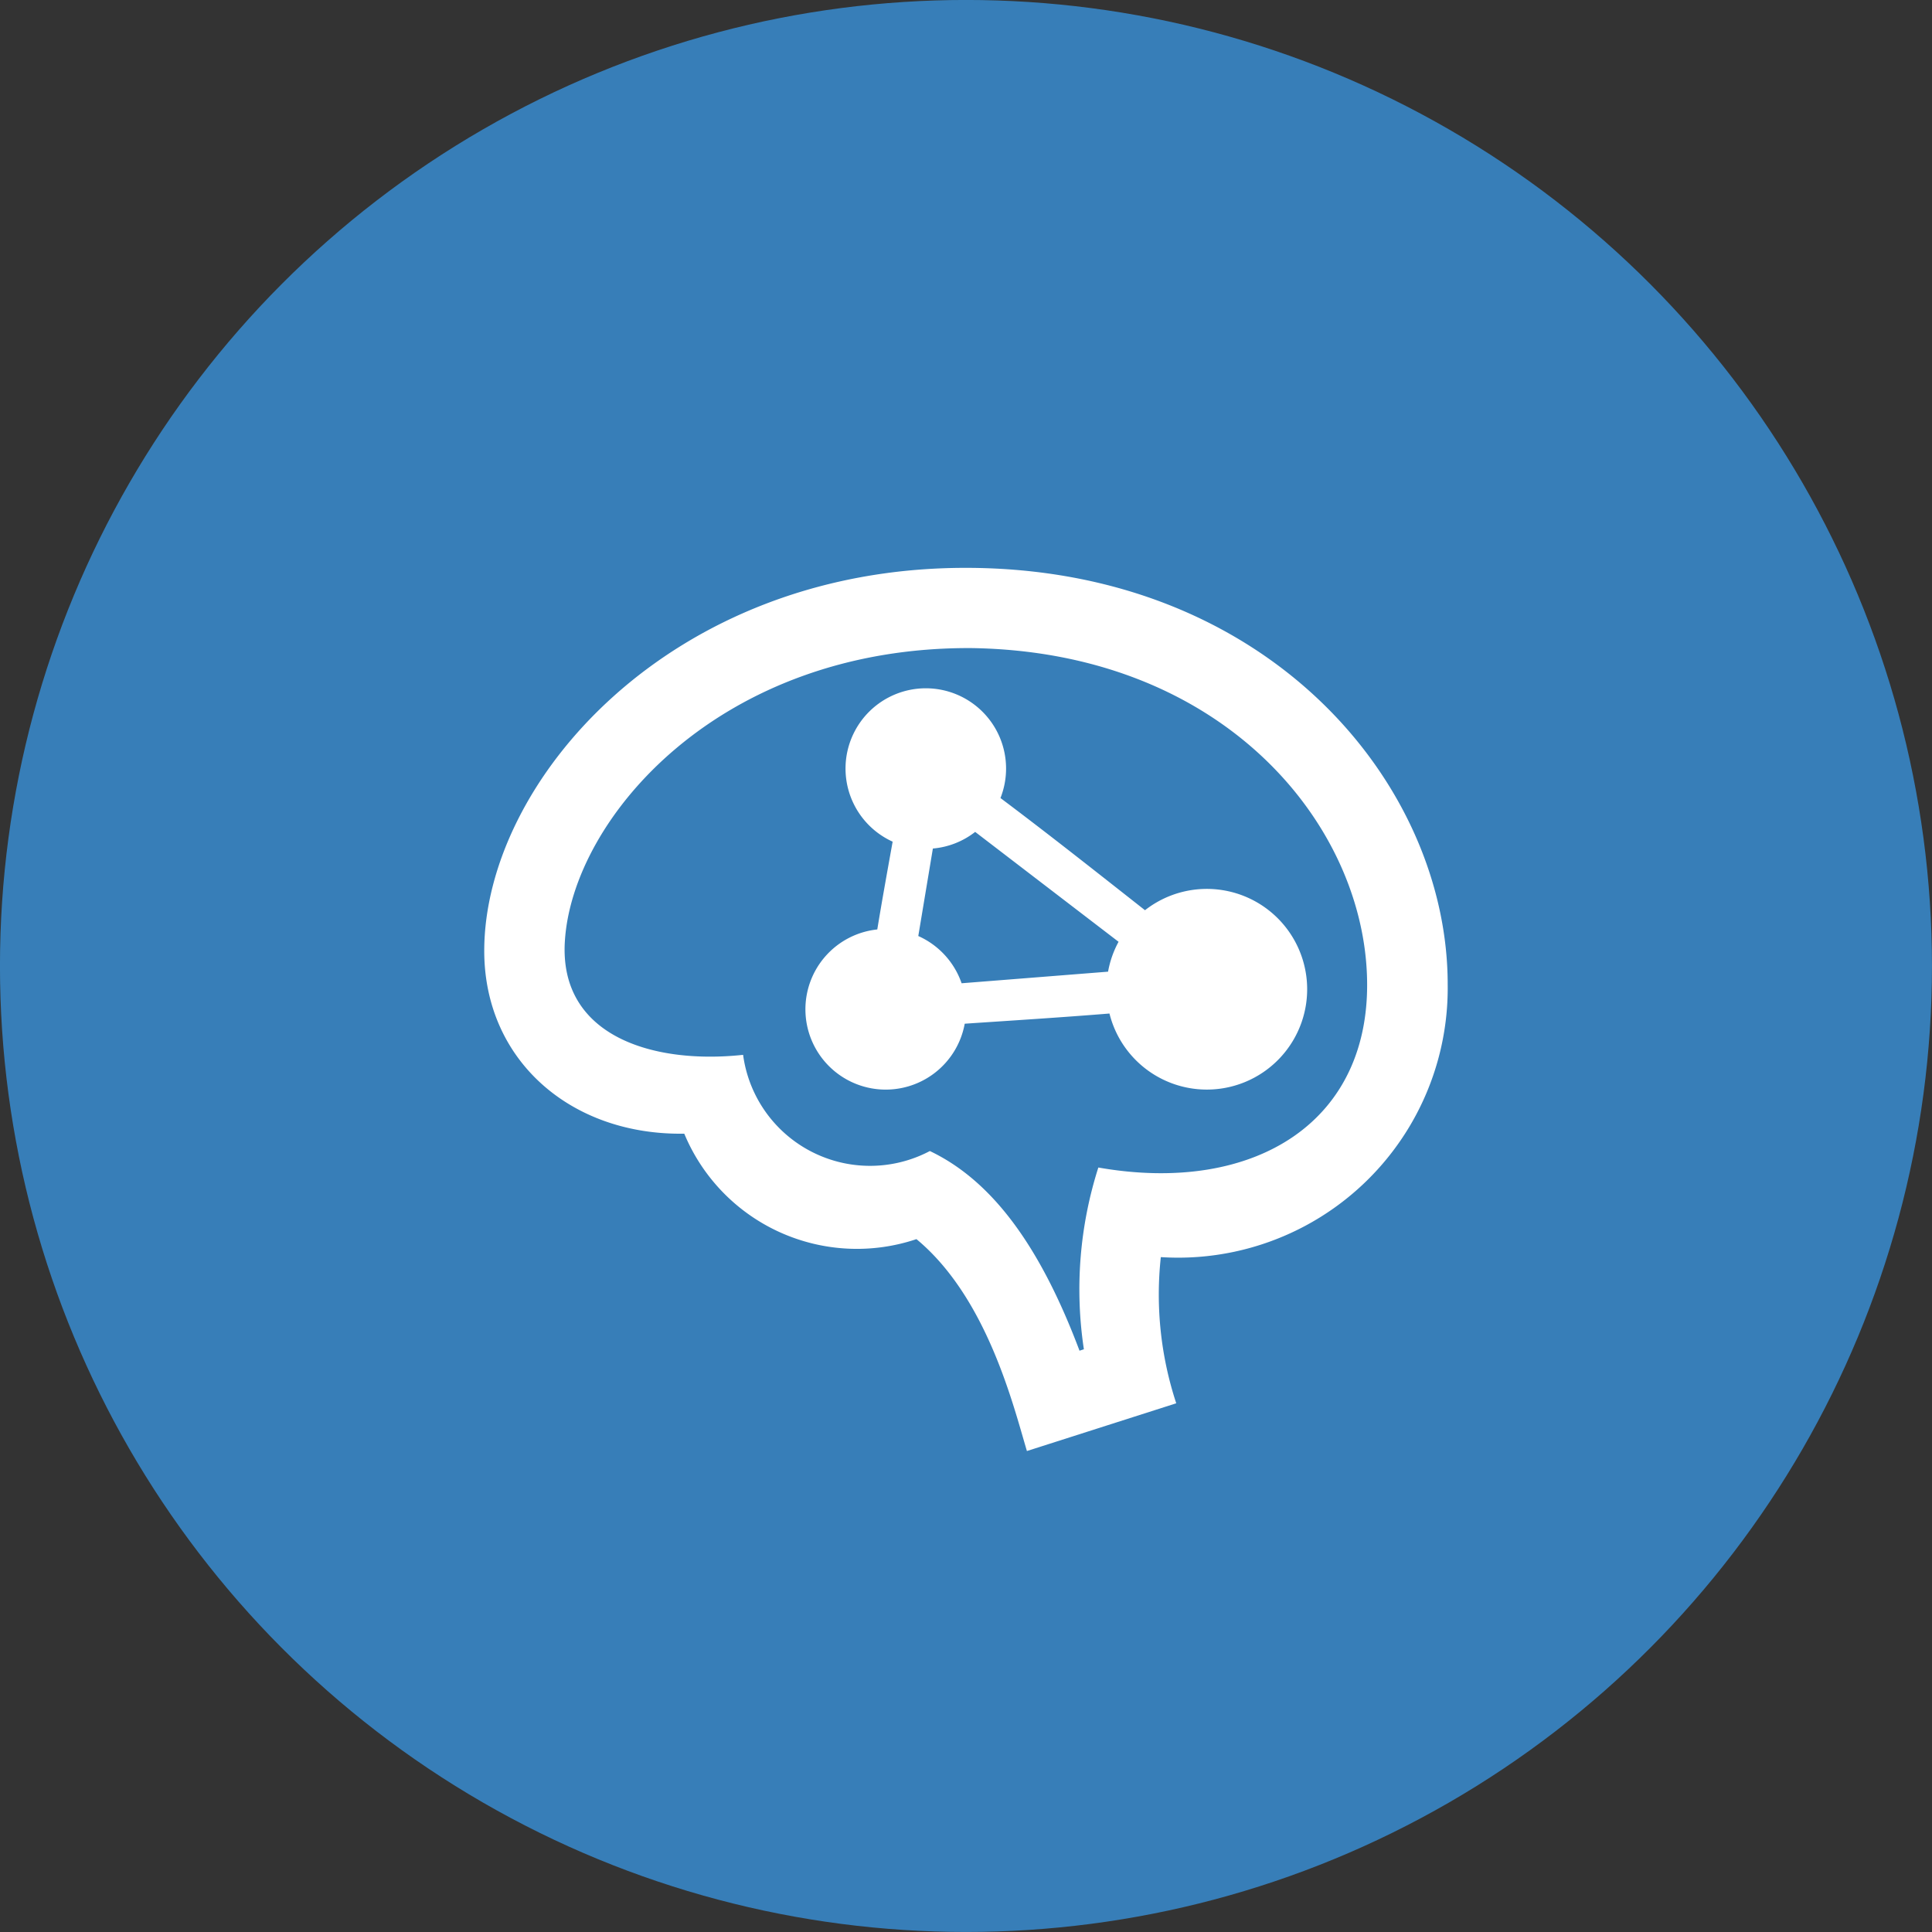 <svg xmlns="http://www.w3.org/2000/svg" width="62" height="62" viewBox="0 0 62 62"><rect x="0" y="0" width="62" height="62" fill="#333333" stroke="none"/><g transform="translate(-538.499 -4123.248)"><g transform="translate(2130.111 664.314)"><circle cx="31" cy="31" r="31" transform="translate(-1591.613 3458.933)" fill="#377eb8"/></g><path d="M30.918,14.364a8.65,8.65,0,0,1-9.206,8.755,11.155,11.155,0,0,0,.495,4.691l-4.792,1.532c-.435-1.454-1.279-4.924-3.545-6.8a6,6,0,0,1-7.451-3.384C2.768,19.216,0,16.792,0,13.291,0,7.882,5.931,1,15.446,1,25.149,1,30.918,7.927,30.918,14.364ZM2.587,12.987c-.187,3.03,2.807,3.955,5.72,3.641A4.111,4.111,0,0,0,14.3,19.715c2,.953,3.539,3.053,4.8,6.4l0,.008.143-.046a12.852,12.852,0,0,1,.464-5.833c5.033.884,8.823-1.485,8.618-6.22C28.118,9.089,23.62,3.7,15.651,3.575,7.532,3.522,2.824,9.057,2.587,12.987Zm10.519-3.2a2.576,2.576,0,1,1,3.46-1.4c1.565,1.174,3.1,2.39,4.638,3.6a3.22,3.22,0,1,1-1.14,3.315c-1.547.126-3.1.223-4.645.327a2.577,2.577,0,1,1-2.806-3.025C12.767,11.667,12.937,10.728,13.106,9.787Zm2.653-.317a2.559,2.559,0,0,1-1.362.537l-.468,2.808a2.583,2.583,0,0,1,1.39,1.516l4.7-.372A3.17,3.17,0,0,1,20.356,13l-4.6-3.525Z" transform="translate(554.039 4140.471)" fill="#fff" fill-rule="evenodd"/></g></svg>